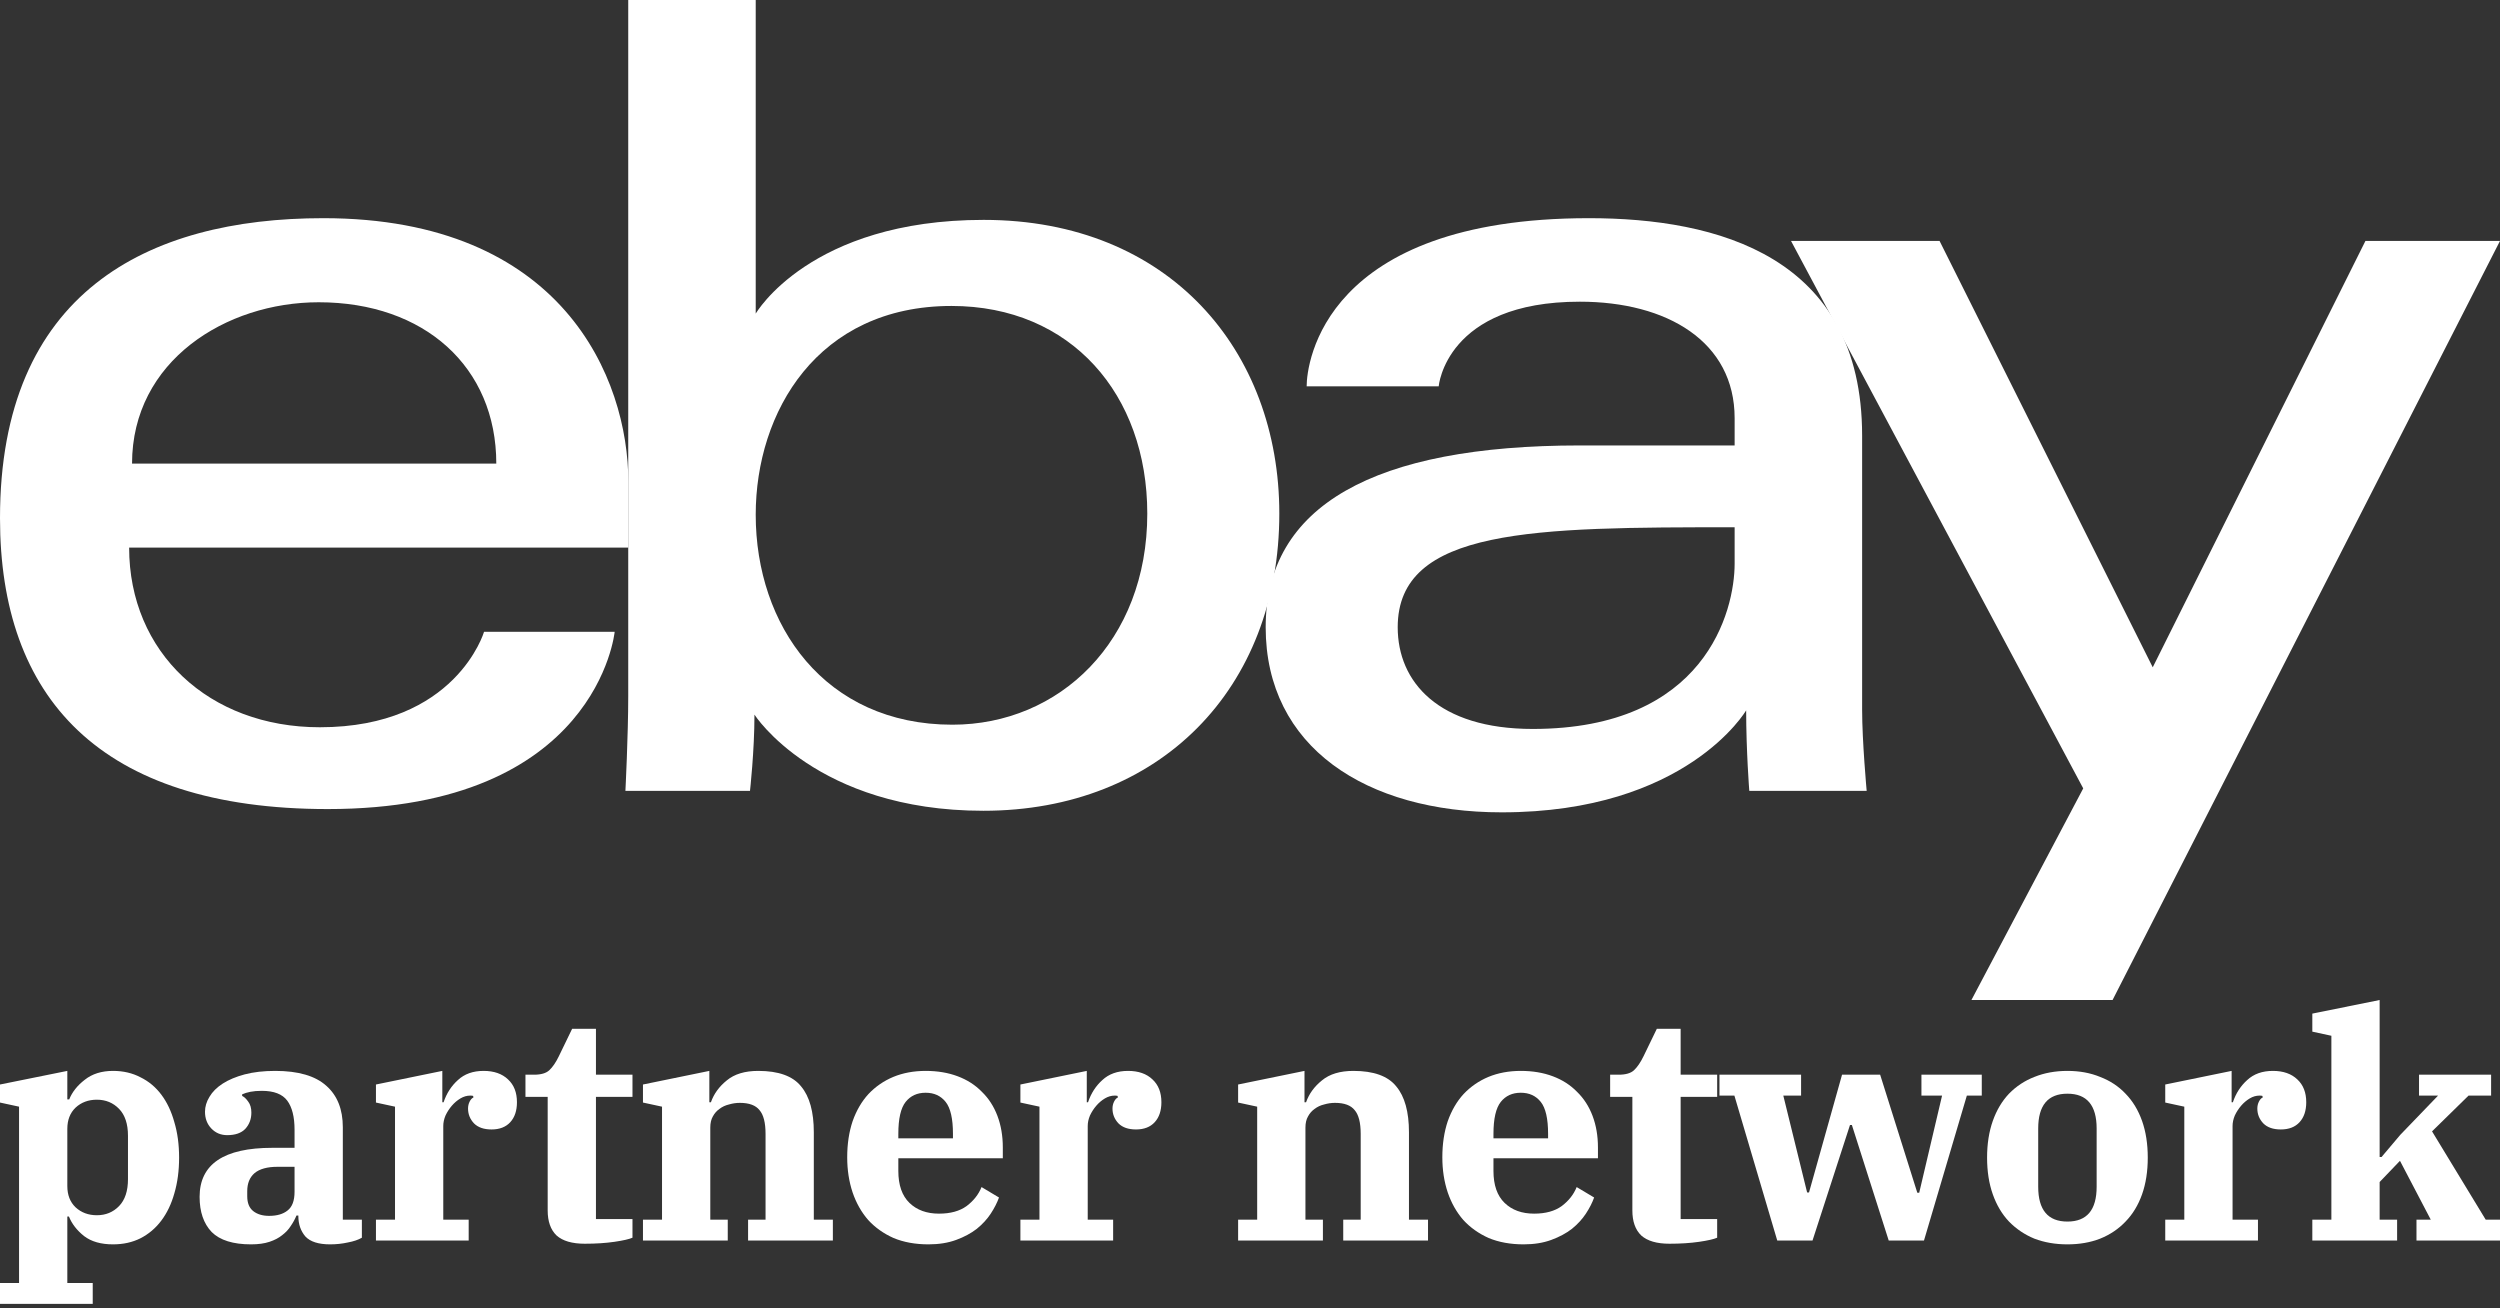 <svg xmlns="http://www.w3.org/2000/svg" fill="none" viewBox="0 0 300 157" height="157" width="300">
<rect x="0" y="0" width="300" height="157" fill="#333333" stroke="none"/>
<g clip-path="url(#clip0_870_1153)">
<path fill="white" d="M38.792 26.181C17.633 26.181 0 35.143 0 62.181C0 83.6 11.857 97.088 39.338 97.088C71.687 97.088 73.76 75.816 73.76 75.816H58.086C58.086 75.816 54.725 87.271 38.383 87.271C25.072 87.271 15.497 78.294 15.497 65.713H75.4V57.817C75.4 45.37 67.484 26.181 38.792 26.181ZM38.245 36.272C50.917 36.272 59.555 44.022 59.555 55.636H15.845C15.845 43.306 27.119 36.272 38.245 36.272Z"></path>
<path fill="white" d="M75.388 0V83.511C75.388 88.251 75.049 94.907 75.049 94.907H89.999C89.999 94.907 90.535 90.127 90.535 85.757C90.535 85.757 97.921 97.293 118.004 97.293C139.154 97.293 153.518 82.636 153.518 61.635C153.518 42.099 140.323 26.386 118.038 26.386C97.171 26.386 90.686 37.636 90.686 37.636V0H75.388ZM114.18 36.715C128.541 36.715 137.674 47.356 137.674 61.635C137.674 76.948 127.126 86.964 114.283 86.964C98.955 86.964 90.686 75.016 90.686 61.771C90.686 49.43 98.105 36.715 114.18 36.715Z"></path>
<path fill="white" d="M190.673 26.181C158.839 26.181 156.798 43.583 156.798 46.363H172.643C172.643 46.363 173.473 36.203 189.58 36.203C200.047 36.203 208.156 40.986 208.156 50.181V53.453H189.58C164.919 53.453 151.881 60.656 151.881 75.271C151.881 89.654 163.927 97.481 180.207 97.481C202.392 97.481 209.539 85.243 209.539 85.243C209.539 90.11 209.915 94.907 209.915 94.907H224.001C224.001 94.907 223.455 88.961 223.455 85.157V52.277C223.455 30.719 206.036 26.181 190.673 26.181ZM208.156 63.271V67.635C208.156 73.326 204.639 87.474 183.928 87.474C172.588 87.474 167.725 81.825 167.725 75.271C167.725 63.348 184.1 63.271 208.156 63.271Z"></path>
<path fill="white" d="M214.922 28.911H232.747L258.329 80.076L283.853 28.911H300L253.509 120H236.572L249.987 94.608L214.922 28.911Z"></path>
<path fill="white" d="M277.479 146.361H279.765V124.292L277.479 123.798V121.633L285.557 120V138.84H285.786L288.034 136.181L292.569 131.471H290.283V128.964H298.933V131.471H296.227L291.845 135.763L298.285 146.361H300V148.868H289.978V146.361H291.693L287.996 139.296L285.557 141.841V146.361H287.653V148.868H277.479V146.361Z"></path>
<path fill="white" d="M259.829 146.36H262.116V132.8L259.829 132.306V130.141L267.794 128.508V132.268H267.946C268.302 131.205 268.873 130.318 269.661 129.609C270.448 128.875 271.477 128.508 272.747 128.508C273.992 128.508 274.97 128.85 275.682 129.533C276.393 130.192 276.749 131.103 276.749 132.268C276.749 133.281 276.482 134.079 275.949 134.661C275.415 135.244 274.666 135.535 273.7 135.535C272.786 135.535 272.087 135.294 271.604 134.813C271.122 134.307 270.88 133.712 270.88 133.028C270.88 132.724 270.944 132.445 271.071 132.192C271.198 131.939 271.35 131.774 271.528 131.698L271.49 131.509C271.414 131.483 271.299 131.471 271.147 131.471C270.741 131.471 270.347 131.584 269.966 131.812C269.585 132.04 269.242 132.332 268.937 132.686C268.632 133.041 268.378 133.433 268.175 133.864C267.997 134.294 267.908 134.712 267.908 135.117V146.36H270.956V148.867H259.829V146.36Z"></path>
<path fill="white" d="M248.091 146.588C250.429 146.588 251.597 145.195 251.597 142.41V135.421C251.597 132.635 250.429 131.243 248.091 131.243C245.754 131.243 244.585 132.635 244.585 135.421V142.41C244.585 145.195 245.754 146.588 248.091 146.588ZM248.091 149.323C246.643 149.323 245.322 149.095 244.128 148.639C242.96 148.158 241.943 147.474 241.08 146.588C240.241 145.702 239.593 144.613 239.136 143.321C238.679 142.03 238.45 140.561 238.45 138.915C238.45 137.269 238.679 135.801 239.136 134.509C239.593 133.218 240.241 132.129 241.08 131.243C241.943 130.356 242.96 129.685 244.128 129.23C245.322 128.748 246.643 128.508 248.091 128.508C249.539 128.508 250.848 128.748 252.016 129.23C253.21 129.685 254.227 130.356 255.065 131.243C255.929 132.129 256.589 133.218 257.047 134.509C257.504 135.801 257.732 137.269 257.732 138.915C257.732 140.561 257.504 142.03 257.047 143.321C256.589 144.613 255.929 145.702 255.065 146.588C254.227 147.474 253.21 148.158 252.016 148.639C250.848 149.095 249.539 149.323 248.091 149.323Z"></path>
<path fill="white" d="M208.127 131.471H206.336V128.964H216.13V131.471H213.996L216.854 143.094H217.082L221.045 128.964H225.618L230.077 143.132H230.305L233.049 131.471H230.572V128.964H237.813V131.471H236.022L230.877 148.867H226.647L222.227 135.003H221.998L217.501 148.867H213.271L208.127 131.471Z"></path>
<path fill="white" d="M200.343 149.247C198.819 149.247 197.688 148.918 196.951 148.259C196.24 147.576 195.884 146.575 195.884 145.259V131.623H193.217V128.964H194.246C195.084 128.964 195.694 128.786 196.075 128.432C196.481 128.052 196.862 127.495 197.218 126.761L198.819 123.456H201.677V128.964H206.059V131.623H201.677V146.284H206.059V148.525C205.652 148.703 204.928 148.867 203.887 149.019C202.845 149.171 201.664 149.247 200.343 149.247Z"></path>
<path fill="white" d="M182.837 149.323C181.261 149.323 179.864 149.07 178.645 148.563C177.451 148.031 176.434 147.31 175.596 146.398C174.783 145.461 174.161 144.36 173.729 143.094C173.297 141.802 173.081 140.397 173.081 138.877C173.081 137.282 173.297 135.839 173.729 134.547C174.186 133.256 174.821 132.167 175.634 131.281C176.473 130.394 177.463 129.711 178.607 129.23C179.775 128.748 181.071 128.508 182.494 128.508C183.916 128.508 185.199 128.723 186.342 129.154C187.486 129.584 188.451 130.204 189.239 131.015C190.052 131.8 190.674 132.762 191.106 133.901C191.538 135.041 191.754 136.307 191.754 137.7V138.991H179.216V140.511C179.216 142.207 179.661 143.486 180.55 144.347C181.439 145.208 182.621 145.638 184.094 145.638C185.466 145.638 186.571 145.335 187.409 144.727C188.248 144.094 188.845 143.334 189.2 142.448L191.296 143.701C191.068 144.334 190.737 144.98 190.306 145.638C189.874 146.297 189.315 146.905 188.629 147.462C187.943 147.993 187.117 148.437 186.152 148.791C185.186 149.146 184.081 149.323 182.837 149.323ZM179.216 136.598H185.771V136.067C185.771 134.243 185.479 132.965 184.894 132.23C184.31 131.496 183.51 131.129 182.494 131.129C181.477 131.129 180.677 131.496 180.093 132.23C179.508 132.965 179.216 134.243 179.216 136.067V136.598Z"></path>
<path fill="white" d="M148.574 146.36H150.861V132.8L148.574 132.306V130.141L156.539 128.508V132.268H156.729C157.085 131.255 157.72 130.382 158.635 129.647C159.549 128.888 160.807 128.508 162.407 128.508C164.846 128.508 166.561 129.128 167.552 130.369C168.568 131.584 169.076 133.42 169.076 135.877V146.36H171.362V148.867H161.188V146.36H163.284V136.067C163.284 134.724 163.042 133.775 162.56 133.218C162.102 132.635 161.315 132.344 160.197 132.344C159.765 132.344 159.333 132.407 158.901 132.534C158.469 132.635 158.088 132.813 157.758 133.066C157.428 133.294 157.161 133.598 156.958 133.977C156.755 134.332 156.653 134.775 156.653 135.307V146.36H158.749V148.867H148.574V146.36Z"></path>
<path fill="white" d="M122.448 146.36H124.735V132.8L122.448 132.306V130.141L130.413 128.508V132.268H130.565C130.921 131.205 131.492 130.318 132.28 129.609C133.067 128.875 134.096 128.508 135.367 128.508C136.611 128.508 137.59 128.85 138.301 129.533C139.012 130.192 139.368 131.103 139.368 132.268C139.368 133.281 139.101 134.079 138.568 134.661C138.034 135.244 137.285 135.535 136.319 135.535C135.405 135.535 134.706 135.294 134.223 134.813C133.741 134.307 133.499 133.712 133.499 133.028C133.499 132.724 133.563 132.445 133.69 132.192C133.817 131.939 133.969 131.774 134.147 131.698L134.109 131.509C134.033 131.483 133.919 131.471 133.766 131.471C133.36 131.471 132.966 131.584 132.585 131.812C132.204 132.04 131.861 132.332 131.556 132.686C131.251 133.041 130.997 133.433 130.794 133.864C130.616 134.294 130.527 134.712 130.527 135.117V146.36H133.576V148.867H122.448V146.36Z"></path>
<path fill="white" d="M111.421 149.323C109.845 149.323 108.448 149.07 107.229 148.563C106.035 148.031 105.018 147.31 104.18 146.398C103.367 145.461 102.745 144.36 102.313 143.094C101.881 141.802 101.665 140.397 101.665 138.877C101.665 137.282 101.881 135.839 102.313 134.547C102.77 133.256 103.405 132.167 104.218 131.281C105.057 130.394 106.047 129.711 107.191 129.23C108.359 128.748 109.655 128.508 111.078 128.508C112.5 128.508 113.783 128.723 114.926 129.154C116.07 129.584 117.035 130.204 117.823 131.015C118.635 131.8 119.258 132.762 119.69 133.901C120.122 135.041 120.338 136.307 120.338 137.7V138.991H107.8V140.511C107.8 142.207 108.245 143.486 109.134 144.347C110.023 145.208 111.205 145.638 112.678 145.638C114.05 145.638 115.155 145.335 115.993 144.727C116.832 144.094 117.429 143.334 117.784 142.448L119.88 143.701C119.652 144.334 119.321 144.98 118.89 145.638C118.458 146.297 117.899 146.905 117.213 147.462C116.527 147.993 115.701 148.437 114.736 148.791C113.77 149.146 112.665 149.323 111.421 149.323ZM107.8 136.598H114.355V136.067C114.355 134.243 114.063 132.965 113.478 132.23C112.894 131.496 112.094 131.129 111.078 131.129C110.061 131.129 109.261 131.496 108.677 132.23C108.092 132.965 107.8 134.243 107.8 136.067V136.598Z"></path>
<path fill="white" d="M77.156 146.36H79.443V132.8L77.156 132.306V130.141L85.121 128.508V132.268H85.311C85.667 131.255 86.302 130.382 87.217 129.647C88.131 128.888 89.389 128.508 90.989 128.508C93.428 128.508 95.143 129.128 96.134 130.369C97.15 131.584 97.658 133.42 97.658 135.877V146.36H99.944V148.867H89.77V146.36H91.866V136.067C91.866 134.724 91.624 133.775 91.142 133.218C90.684 132.635 89.897 132.344 88.779 132.344C88.347 132.344 87.915 132.407 87.483 132.534C87.051 132.635 86.67 132.813 86.34 133.066C86.01 133.294 85.743 133.598 85.54 133.977C85.337 134.332 85.235 134.775 85.235 135.307V146.36H87.331V148.867H77.156V146.36Z"></path>
<path fill="white" d="M70.181 149.247C68.656 149.247 67.526 148.918 66.789 148.259C66.078 147.576 65.722 146.575 65.722 145.259V131.623H63.055V128.964H64.084C64.922 128.964 65.532 128.786 65.913 128.432C66.319 128.052 66.7 127.495 67.056 126.761L68.656 123.456H71.514V128.964H75.897V131.623H71.514V146.284H75.897V148.525C75.49 148.703 74.766 148.867 73.725 149.019C72.683 149.171 71.502 149.247 70.181 149.247Z"></path>
<path fill="white" d="M45.114 146.36H47.401V132.8L45.114 132.306V130.141L53.079 128.508V132.268H53.231C53.587 131.205 54.158 130.318 54.946 129.609C55.733 128.875 56.762 128.508 58.033 128.508C59.278 128.508 60.256 128.85 60.967 129.533C61.678 130.192 62.034 131.103 62.034 132.268C62.034 133.281 61.767 134.079 61.234 134.661C60.7 135.244 59.951 135.535 58.985 135.535C58.071 135.535 57.372 135.294 56.889 134.813C56.407 134.307 56.165 133.712 56.165 133.028C56.165 132.724 56.229 132.445 56.356 132.192C56.483 131.939 56.635 131.774 56.813 131.698L56.775 131.509C56.699 131.483 56.585 131.471 56.432 131.471C56.026 131.471 55.632 131.584 55.251 131.812C54.87 132.04 54.527 132.332 54.222 132.686C53.917 133.041 53.663 133.433 53.46 133.864C53.282 134.294 53.193 134.712 53.193 135.117V146.36H56.242V148.867H45.114V146.36Z"></path>
<path fill="white" d="M30.125 149.323C27.966 149.323 26.391 148.829 25.4 147.842C24.435 146.829 23.952 145.423 23.952 143.625C23.952 139.7 26.861 137.738 32.679 137.738H35.346V135.573C35.346 134.028 35.054 132.863 34.47 132.078C33.886 131.293 32.869 130.901 31.421 130.901C30.888 130.901 30.43 130.939 30.049 131.015C29.668 131.091 29.338 131.192 29.058 131.319V131.509C29.313 131.635 29.554 131.863 29.783 132.192C30.037 132.521 30.164 132.965 30.164 133.522C30.164 134.281 29.922 134.927 29.44 135.459C28.957 135.965 28.233 136.218 27.267 136.218C26.505 136.218 25.87 135.953 25.362 135.421C24.854 134.889 24.6 134.218 24.6 133.408C24.6 132.8 24.778 132.205 25.134 131.622C25.489 131.015 26.023 130.483 26.734 130.027C27.445 129.571 28.322 129.204 29.363 128.926C30.43 128.647 31.65 128.508 33.022 128.508C35.791 128.508 37.836 129.103 39.157 130.293C40.478 131.458 41.139 133.116 41.139 135.269V146.36H43.425V148.525C42.993 148.778 42.434 148.968 41.748 149.095C41.062 149.247 40.351 149.323 39.614 149.323C38.217 149.323 37.226 149.006 36.642 148.373C36.083 147.715 35.803 146.905 35.803 145.942V145.866H35.575C35.397 146.297 35.168 146.715 34.889 147.12C34.635 147.525 34.292 147.892 33.86 148.221C33.454 148.551 32.946 148.816 32.336 149.019C31.726 149.222 30.989 149.323 30.125 149.323ZM32.298 145.904C33.238 145.904 33.974 145.689 34.508 145.259C35.067 144.828 35.346 144.081 35.346 143.018V140.017H33.288C32.069 140.017 31.154 140.27 30.545 140.777C29.96 141.283 29.668 142.005 29.668 142.942V143.549C29.668 144.36 29.91 144.955 30.392 145.335C30.875 145.714 31.51 145.904 32.298 145.904Z"></path>
<path fill="white" d="M0 153.957H2.286V132.8L0 132.306V130.141L8.079 128.508V131.926H8.307C8.663 131.04 9.285 130.255 10.175 129.571C11.064 128.862 12.194 128.508 13.566 128.508C14.786 128.508 15.878 128.761 16.843 129.267C17.834 129.749 18.673 130.445 19.358 131.357C20.044 132.268 20.565 133.37 20.921 134.661C21.302 135.927 21.492 137.345 21.492 138.915C21.492 140.485 21.302 141.916 20.921 143.207C20.565 144.474 20.044 145.562 19.358 146.474C18.673 147.386 17.834 148.095 16.843 148.601C15.878 149.082 14.786 149.323 13.566 149.323C12.118 149.323 10.962 148.994 10.098 148.335C9.235 147.652 8.625 146.867 8.269 145.98H8.079V153.957H11.127V156.464H0V153.957ZM11.623 145.828C12.69 145.828 13.579 145.461 14.29 144.727C15.002 143.992 15.357 142.916 15.357 141.498V136.294C15.357 134.876 15.002 133.8 14.29 133.066C13.579 132.332 12.69 131.964 11.623 131.964C10.607 131.964 9.755 132.281 9.07 132.914C8.409 133.547 8.079 134.395 8.079 135.459V142.334C8.079 143.397 8.409 144.246 9.07 144.879C9.755 145.512 10.607 145.828 11.623 145.828Z"></path>
</g>
<defs>
<clipPath id="clip0_870_1153">
<rect fill="white" height="156.463" width="300"></rect>
</clipPath>
</defs>
</svg>
